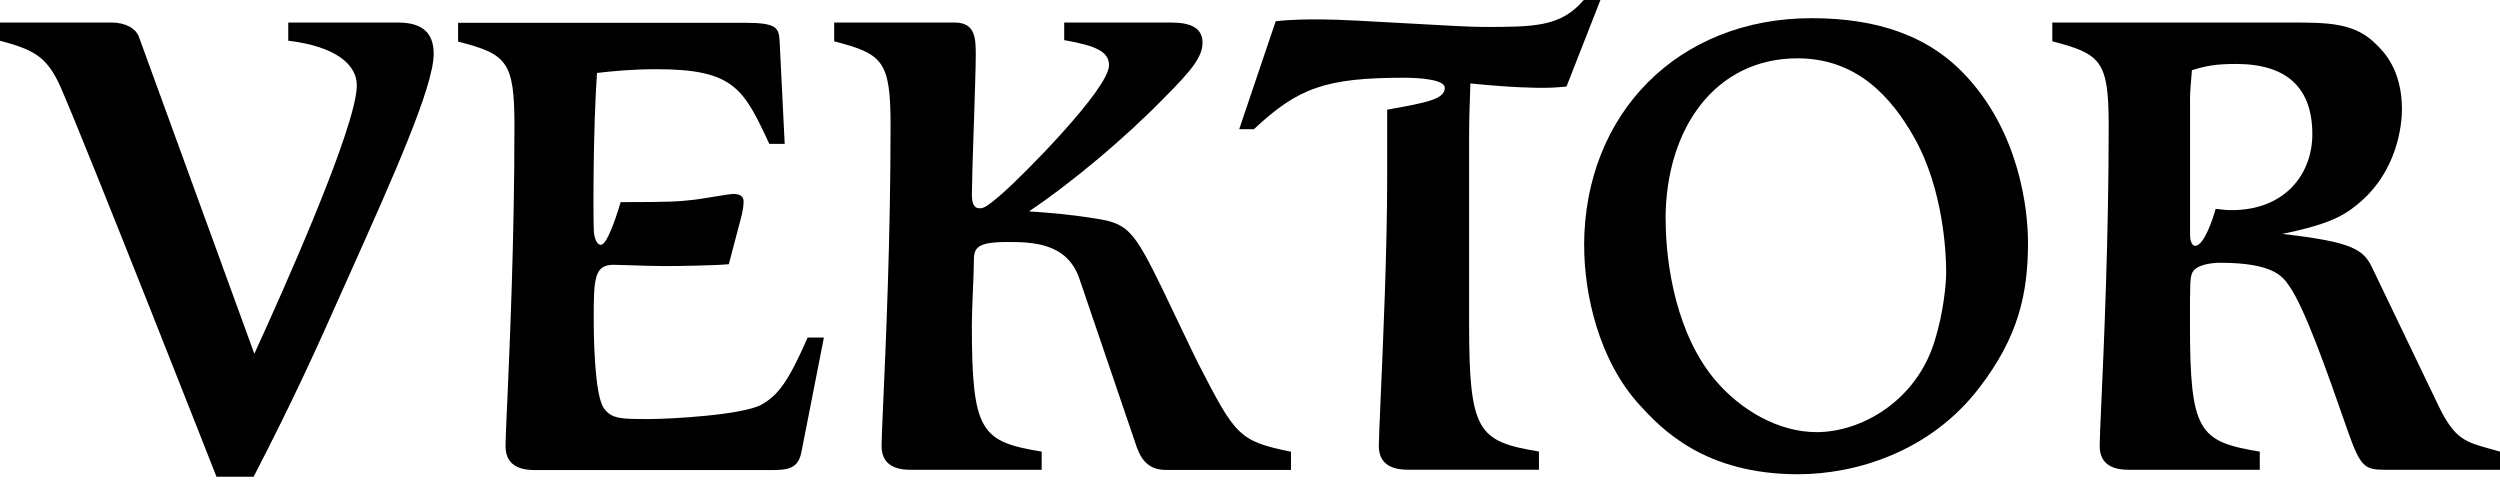 <svg width="76" height="15" viewBox="0 0 76 15" fill="none" xmlns="http://www.w3.org/2000/svg">
<path d="M44.691 2.798C44.682 3.065 44.674 3.3 44.668 3.526C44.664 3.706 44.661 3.881 44.661 4.061V9.854C44.661 13.135 44.933 13.421 46.784 13.726V14.28H42.831C42.56 14.28 41.916 14.262 41.916 13.556C41.916 13.468 41.922 13.289 41.932 13.036C41.941 12.834 41.952 12.585 41.964 12.299L41.971 12.124C42.046 10.415 42.17 7.573 42.17 5.413V3.335L42.299 3.311C43.363 3.118 43.922 3.016 43.922 2.668C43.922 2.42 43.162 2.363 42.694 2.363C40.301 2.363 39.463 2.668 38.119 3.927H37.672L38.781 0.646C39.269 0.589 39.794 0.589 40.125 0.589C40.648 0.589 41.778 0.653 42.846 0.714C43.804 0.768 44.713 0.819 45.091 0.819C46.647 0.819 47.446 0.819 48.146 0H48.653L47.621 2.632C47.407 2.652 47.192 2.67 46.9 2.67C46.724 2.67 46.006 2.67 44.7 2.536L44.691 2.798Z" fill="black"/>
<path d="M3.386 0.685C3.815 0.685 4.126 0.858 4.224 1.124L7.732 10.754C8.569 8.924 10.847 3.852 10.847 2.593C10.847 1.962 10.203 1.409 8.763 1.238V0.685H12.093C12.832 0.685 13.184 0.99 13.184 1.639C13.184 2.632 11.95 5.386 10.621 8.354L10.62 8.356L10.477 8.675C9.562 10.736 8.939 12.108 7.711 14.492H6.581C6.581 14.492 2.668 4.537 1.851 2.668C1.422 1.678 0.974 1.504 0 1.238V0.685H3.386Z" fill="black"/>
<path d="M24.553 10.26H25.039L25.046 10.265L24.364 13.737C24.266 14.272 23.917 14.29 23.41 14.29H16.283C16.012 14.29 15.368 14.272 15.368 13.566C15.368 13.416 15.383 13.066 15.405 12.557L15.417 12.291V12.287L15.418 12.277L15.419 12.254C15.497 10.485 15.639 7.247 15.639 3.821C15.639 1.856 15.404 1.647 13.926 1.264V0.693H22.668C23.601 0.693 23.679 0.845 23.7 1.246L23.855 4.374H23.387C22.606 2.696 22.314 2.104 19.959 2.104C19.22 2.104 18.636 2.161 18.149 2.218C18.031 3.859 18.031 6.566 18.051 6.967C18.051 7.194 18.129 7.442 18.266 7.442C18.439 7.442 18.692 6.737 18.868 6.145C20.455 6.145 20.633 6.125 21.119 6.07L21.145 6.067C21.319 6.049 22.156 5.896 22.293 5.896C22.451 5.896 22.606 5.935 22.606 6.127C22.606 6.279 22.567 6.45 22.547 6.545L22.156 8.032C21.766 8.07 20.636 8.089 20.189 8.089C19.936 8.089 19.467 8.074 19.109 8.062C18.888 8.055 18.71 8.05 18.651 8.05C18.07 8.05 18.049 8.469 18.049 9.671C18.049 10.224 18.07 12.015 18.362 12.416C18.597 12.739 18.889 12.739 19.744 12.739C20.329 12.739 22.567 12.623 23.151 12.3C23.658 12.015 23.968 11.594 24.553 10.26Z" fill="black"/>
<path d="M34.575 13.636C34.808 14.285 35.275 14.285 35.469 14.285H39.246V13.732C37.648 13.409 37.553 13.235 36.423 11.043C36.355 10.91 36.172 10.528 35.972 10.111C35.715 9.574 35.431 8.977 35.332 8.774C34.477 7.018 34.28 6.809 33.386 6.656C32.569 6.522 31.886 6.465 31.281 6.426C32.644 5.511 34.26 4.139 35.41 2.955C36.209 2.153 36.557 1.735 36.557 1.295C36.557 0.856 36.206 0.685 35.604 0.685H32.352V1.22C33.344 1.391 33.714 1.582 33.714 1.983C33.714 2.707 31.067 5.359 30.501 5.855C29.955 6.331 29.898 6.331 29.762 6.331C29.607 6.331 29.529 6.16 29.547 5.834C29.547 5.7 29.553 5.448 29.562 5.129C29.568 4.947 29.574 4.743 29.581 4.527L29.602 3.881L29.603 3.847L29.604 3.833C29.633 2.938 29.663 2.026 29.663 1.696C29.663 1.181 29.663 0.685 29.02 0.685H25.359V1.256C26.838 1.639 27.073 1.848 27.073 3.813C27.073 7.263 26.927 10.521 26.848 12.283C26.819 12.936 26.799 13.383 26.799 13.559C26.799 14.264 27.443 14.282 27.714 14.282H31.667V13.729C29.816 13.424 29.544 13.137 29.544 9.857C29.544 9.726 29.549 9.563 29.555 9.386C29.561 9.211 29.569 9.023 29.576 8.839C29.59 8.509 29.604 8.195 29.604 8.006C29.604 7.566 29.624 7.357 30.617 7.357C31.377 7.357 32.447 7.375 32.817 8.482L34.57 13.631L34.575 13.636Z" fill="black"/>
<path fill-rule="evenodd" clip-rule="evenodd" d="M48.159 7.476C48.159 8.944 48.606 10.966 49.852 12.32C50.514 13.044 51.82 14.417 54.661 14.417C56.393 14.417 58.672 13.75 60.172 11.785C61.361 10.239 61.651 8.924 61.651 7.38C61.651 6.331 61.379 4.082 59.82 2.365C58.672 1.088 57.075 0.553 55.069 0.553C51.018 0.553 48.157 3.451 48.157 7.476H48.159ZM50.633 6.675C50.633 3.89 52.153 1.773 54.645 1.773C56.437 1.773 57.489 2.937 58.189 4.175C59.083 5.757 59.164 7.703 59.164 8.275C59.164 8.618 59.086 9.495 58.812 10.371C58.249 12.201 56.573 13.137 55.229 13.137C54.043 13.137 52.913 12.45 52.174 11.591C50.967 10.198 50.636 8.045 50.636 6.672L50.633 6.675Z" fill="black"/>
<path fill-rule="evenodd" clip-rule="evenodd" d="M69.38 7.111C71.561 7.36 71.854 7.59 72.125 8.161L74.131 12.336C74.62 13.347 74.937 13.434 75.713 13.649C75.803 13.673 75.898 13.7 76 13.729V14.282H72.572C71.89 14.282 71.774 14.243 71.365 13.08C70.701 11.172 70.059 9.36 69.592 8.693C69.398 8.407 69.106 7.988 67.49 7.988C67.296 7.988 66.79 8.027 66.653 8.275C66.575 8.445 66.575 8.541 66.575 9.857C66.575 13.137 66.846 13.424 68.697 13.729V14.282H64.745C64.473 14.282 63.83 14.264 63.83 13.559C63.83 13.383 63.85 12.936 63.879 12.283C63.958 10.521 64.104 7.263 64.104 3.813C64.104 1.848 63.868 1.639 62.39 1.256V0.685H69.594C70.781 0.685 71.58 0.685 72.241 1.352C72.456 1.561 73.019 2.115 73.019 3.317C73.019 3.756 72.903 5.242 71.618 6.253C71.192 6.597 70.685 6.845 69.38 7.111ZM67.979 1.944C67.356 1.944 67.064 2.001 66.634 2.135C66.614 2.44 66.575 2.745 66.575 3.05H66.578V7.168C66.578 7.264 66.616 7.473 66.733 7.473C67.004 7.473 67.278 6.636 67.356 6.349C67.511 6.37 67.686 6.388 67.842 6.388C69.457 6.388 70.295 5.299 70.295 4.079C70.295 2.668 69.517 1.944 67.979 1.944Z" fill="black"/>
</svg>

